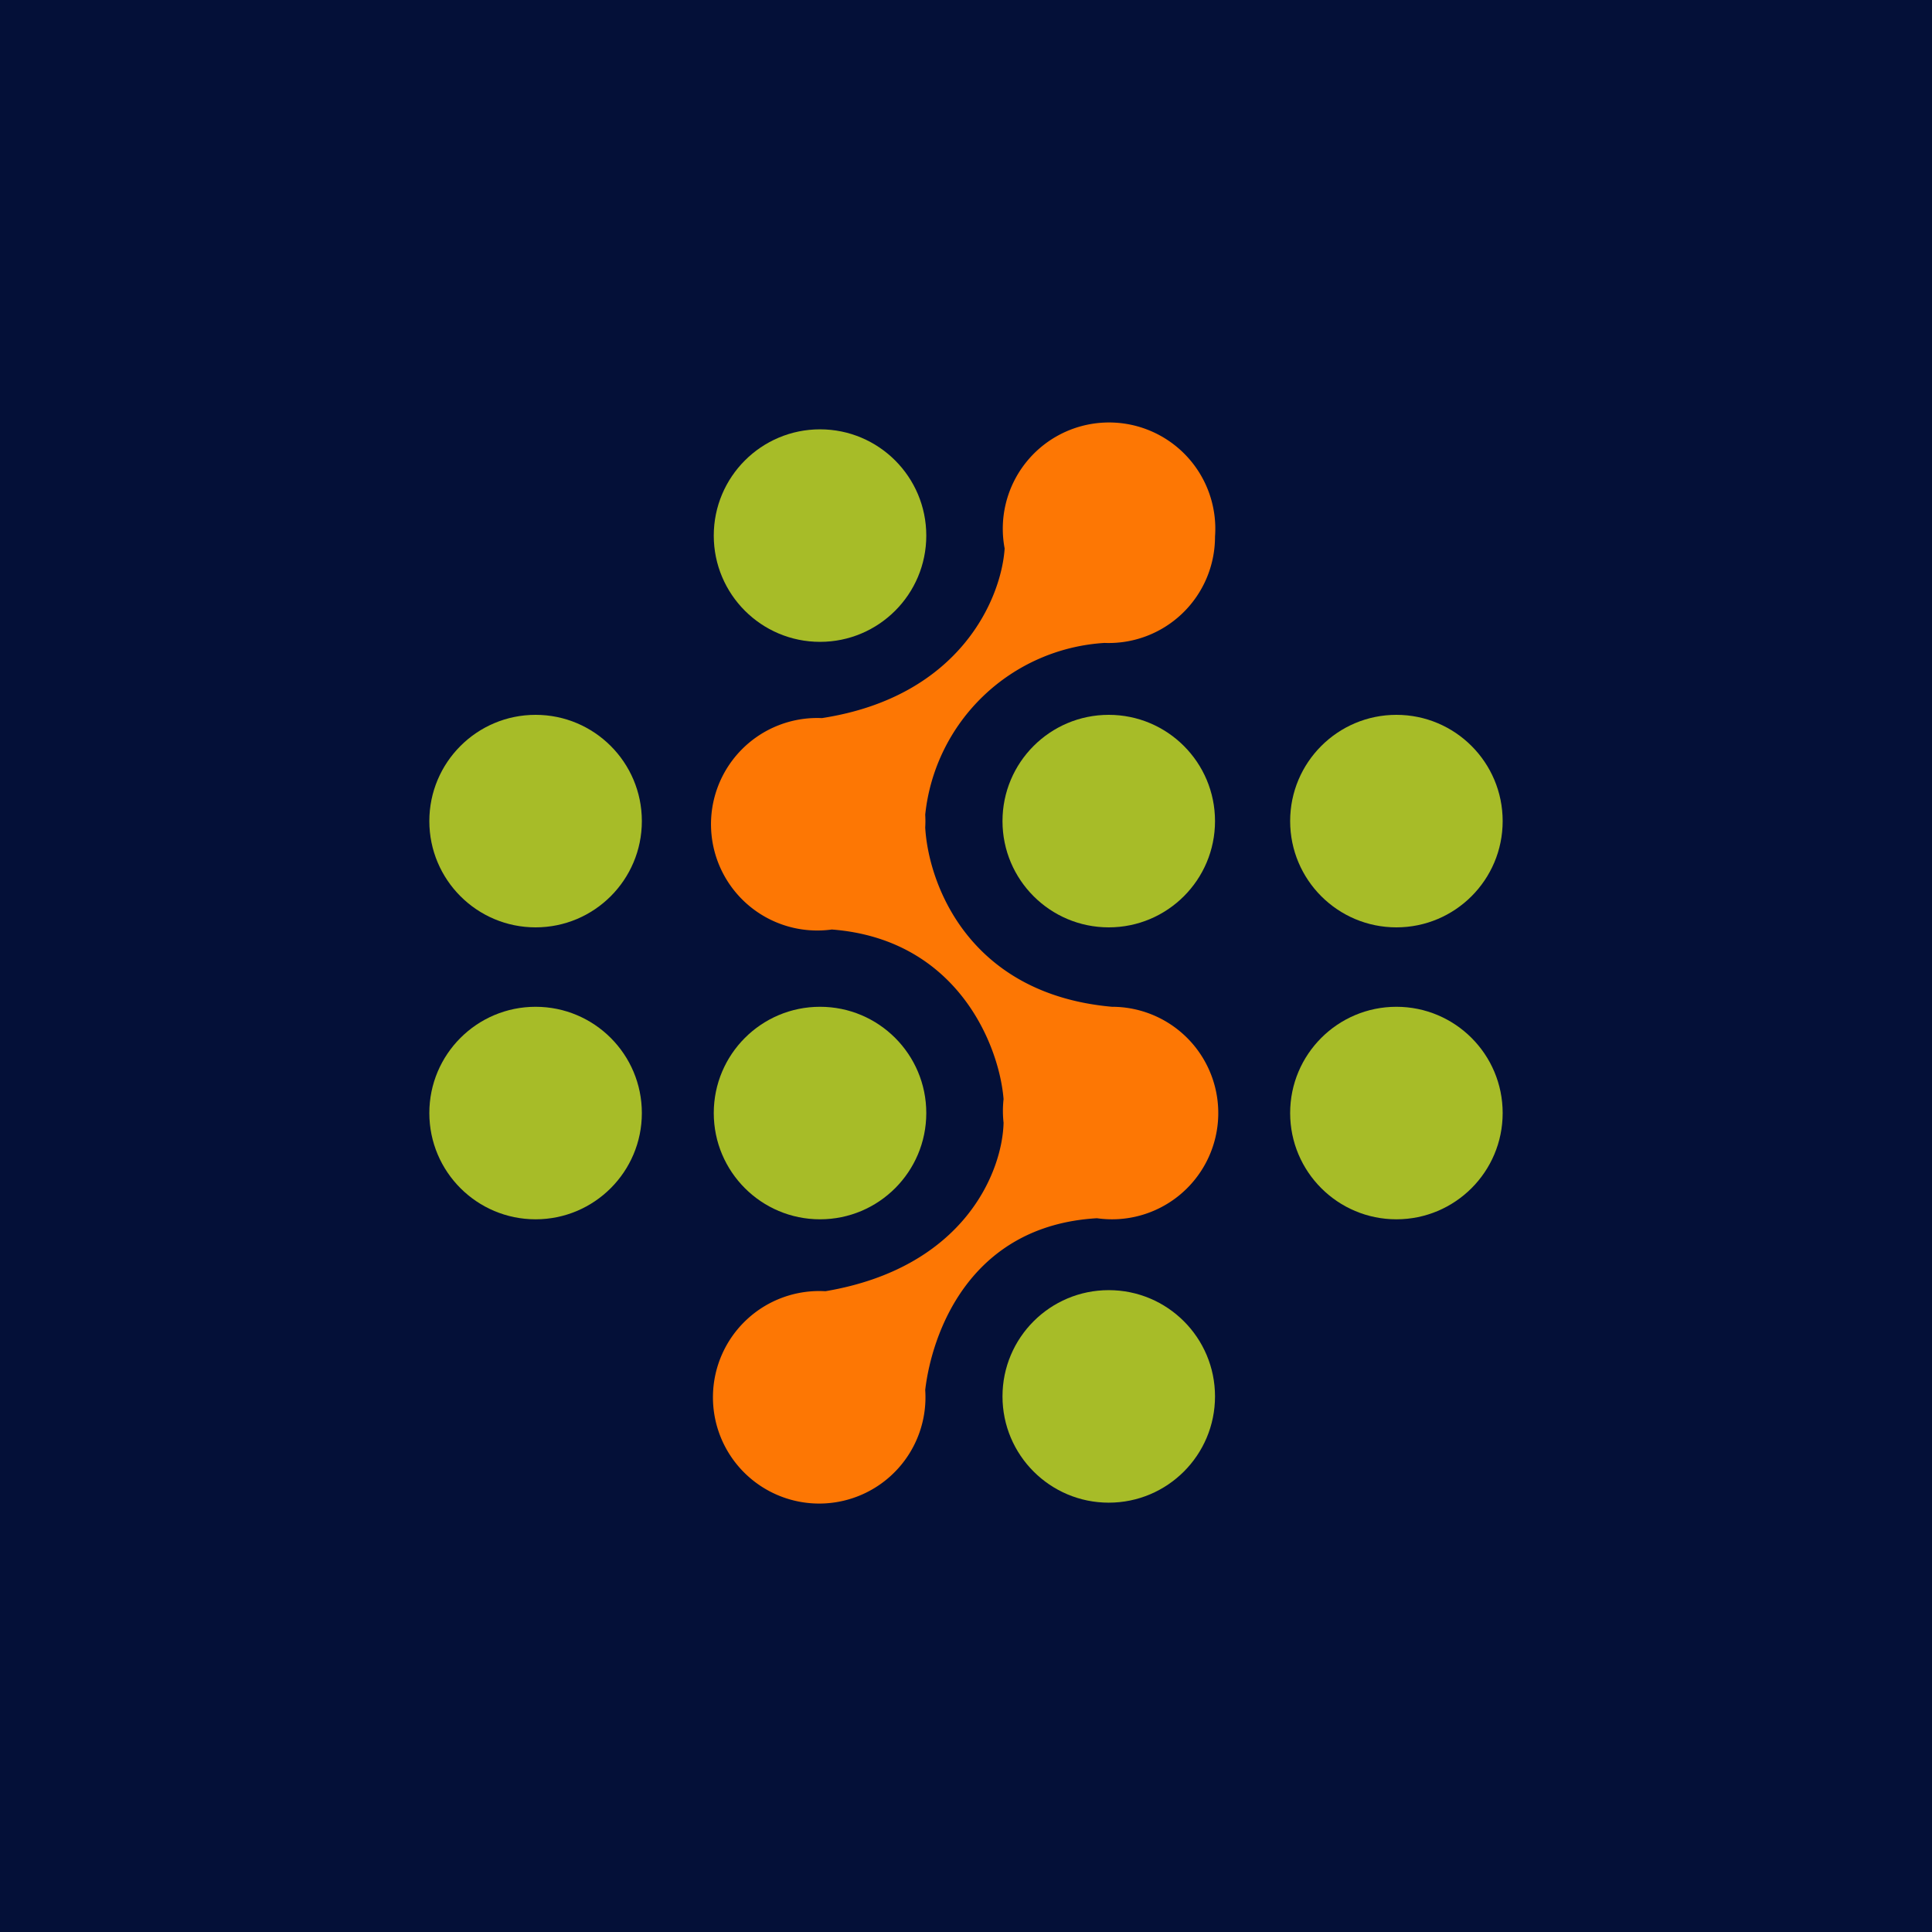 <!-- by TradingView --><svg xmlns="http://www.w3.org/2000/svg" width="18" height="18" viewBox="0 0 18 18"><path fill="#041038" d="M0 0h18v18H0z"/><circle cx="7.64" cy="4.99" fill="#A7BC28" r=".99"/><circle cx="4.99" cy="7.65" fill="#A7BC28" r=".99"/><circle cx="4.99" cy="10.37" fill="#A7BC28" r=".99"/><circle cx="7.64" cy="10.37" fill="#A7BC28" r=".99"/><circle cx="10.33" cy="7.65" fill="#A7BC28" r=".99"/><circle cx="13.01" cy="7.65" fill="#A7BC28" r=".99"/><circle cx="13.01" cy="10.37" fill="#A7BC28" r=".99"/><circle cx="10.33" cy="13.01" fill="#A7BC28" r=".99"/><path d="M11.32 5a.99.99 0 0 1-1.03.99 1.79 1.79 0 0 0-1.67 1.6 1 1 0 0 1 0 .12c.03.52.4 1.55 1.74 1.67a.99.99 0 1 1-.14 1.97c-1.2.07-1.54 1.09-1.6 1.6a.99.99 0 1 1-.93-.92c1.3-.22 1.65-1.12 1.66-1.57a1 1 0 0 1 0-.22c-.04-.5-.43-1.49-1.6-1.58a.99.99 0 1 1-.1-1.97h.01c1.29-.2 1.67-1.12 1.7-1.58A.99.99 0 1 1 11.32 5Z" fill="#FD7704"/></svg>